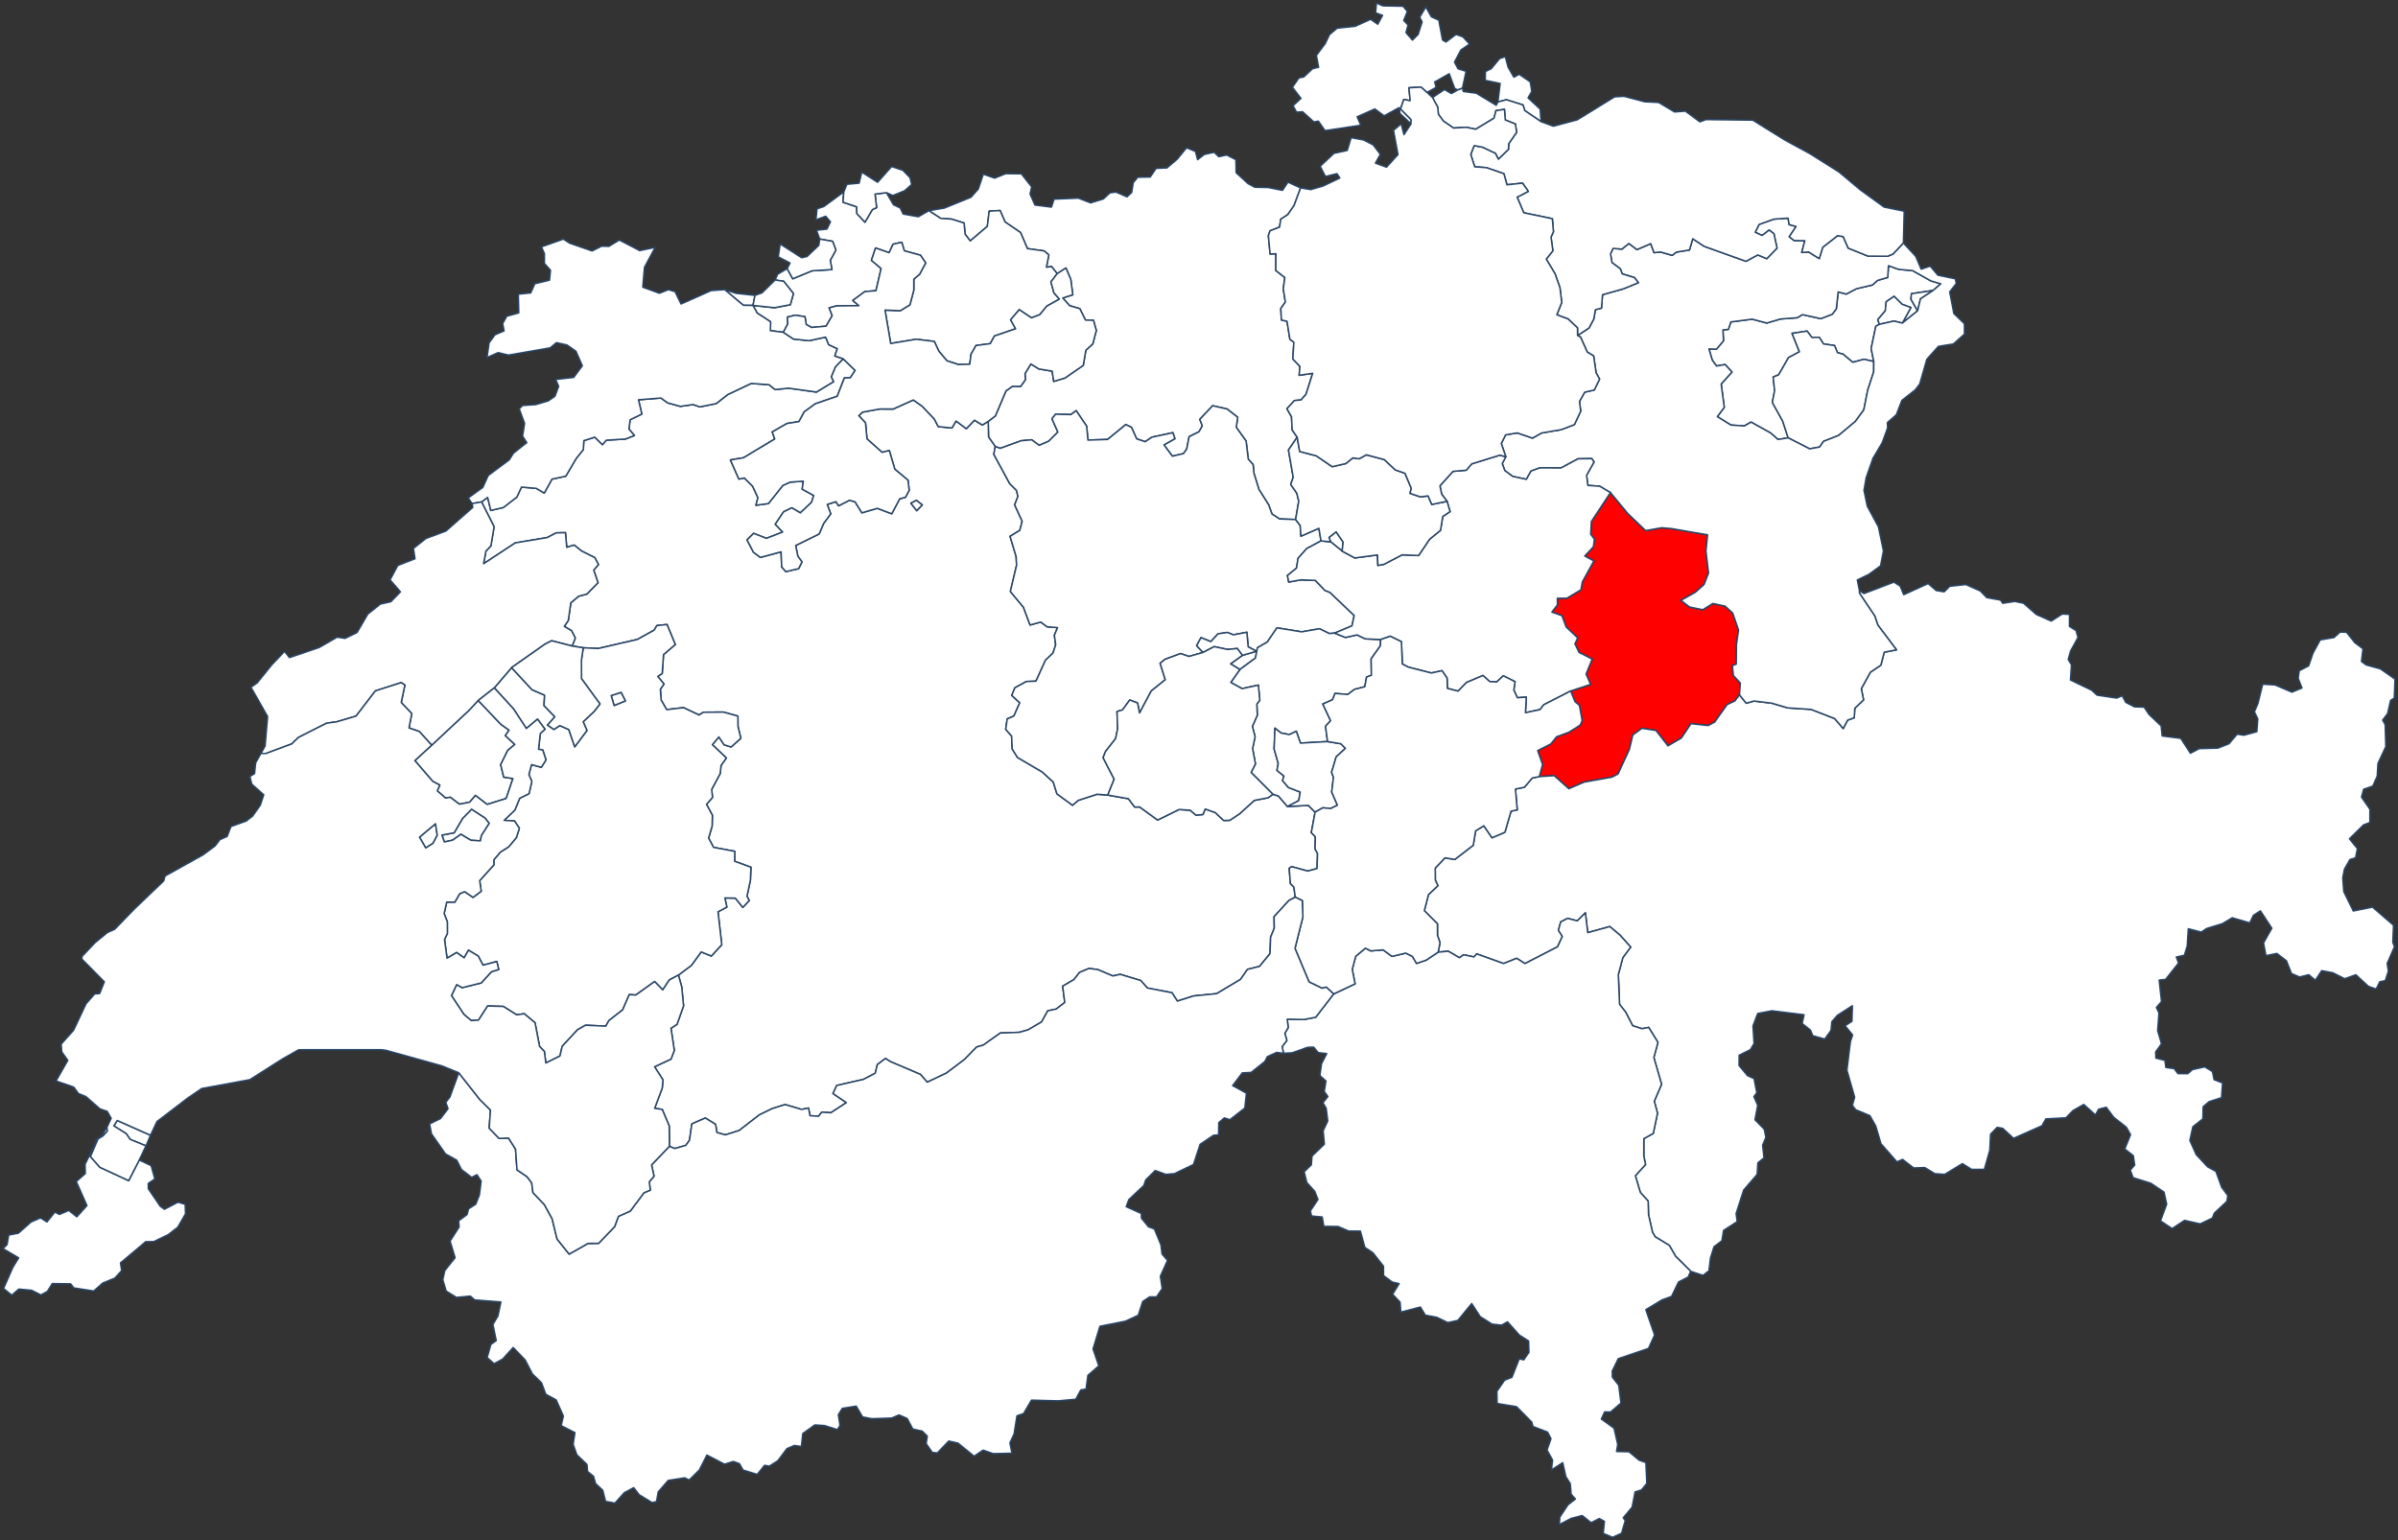 <?xml version="1.0"?>
<svg xmlns="http://www.w3.org/2000/svg" version="1.2" baseProfile="tiny" width="800" height="514" viewBox="0 0 800 514" stroke-linecap="round" stroke-linejoin="round">
<rect x="0" y="0" width="800" height="514" fill="#333333" stroke="none"/>
<g id="map">
<path d="M 332.028 149.01 329.792 145.841 329.676 140.617 332.077 138.783 335.599 130.442 337.737 128.922 340.502 128.943 342.09 126.708 341.951 124.647 343.909 121.461 346.599 123.129 351.009 123.845 351.538 127.288 355.284 126.147 361.389 121.921 362.26 116.858 364.571 114.761 365.738 110.288 364.787 106.876 362.127 106.812 360.236 103.012 356.856 102.02 354.555 99.437 357.893 98.368 357.215 93.202 355.613 89.447 352.684 91.322 350.817 88.959 349.094 89.169 349.899 85.076 348.405 83.746 342.755 82.96 340.469 77.596 335.3 74.072 333.639 70.254 330.012 70.464 329.385 75.532 323.681 80.406 321.972 78.17 321.621 74.422 317.474 73.124 313.816 72.874 309.878 70.301 315.064 69.428 323.952 65.81 326.364 63.066 328.028 58.12 331.83 59.429 335.533 57.953 340.735 57.999 344.173 62.357 343.637 64.74 345.279 68.414 350.77 69.116 351.636 66.447 359.74 66.108 363.851 67.691 368.102 66.385 370.272 64.366 372.285 64.084 375.971 65.683 377.544 64.231 378.06 60.946 379.572 59.139 383.718 59.064 385.693 56.181 389.274 56.051 392.729 53.122 395.846 49.307 398.823 50.543 399.533 53.275 401.763 51.541 405.044 50.806 406.591 52.288 409.252 51.715 412.312 53.287 412.389 57.626 416.349 61.267 418.644 62.488 423.084 62.574 427.853 63.517 429.67 60.78 433.896 62.714 431.707 68.608 429.61 71.634 427.266 73.158 426.887 75.77 423.677 77.041 423.15 78.644 423.72 84.754 425.662 84.677 425.616 90.248 428.649 92.628 428.111 96.329 428.813 100.78 427.298 102.964 427.498 106.786 429.364 107.209 430.326 113.216 431.652 114.202 431.302 119.802 433.667 122.241 433.42 125.247 437.92 124.577 435.713 131.559 434.053 133.472 431.834 133.679 429.326 136.408 430.859 139.049 431.087 143.497 432.757 145.883 429.848 150.194 431.434 159.282 430.592 161.647 432.657 164.643 433.278 167.244 432.241 173.372 426.865 173.182 424.369 171.555 423.233 168.469 420.005 163.35 418.329 157.945 418.053 155.042 416.44 153.237 415.709 147.179 412.421 142.589 412.914 139.243 409.372 136.49 404.552 135.403 400.273 139.942 401.118 142.121 400.004 144.088 396.707 145.716 395.913 149.841 394.83 151.369 391.114 152.242 388.309 148.464 391.96 146.395 391.277 144.395 384.319 145.886 382.041 147.4 379.206 146.444 377.457 142.604 375.568 141.688 369.527 146.648 362.945 146.859 362.523 142.24 359.025 137.041 357.247 138.347 352.162 138.213 350.943 139.75 352.919 144.186 349.865 147.238 346.691 148.623 344.171 146.762 340.667 147.088 333.69 149.623 332.028 149.01 Z" fill="#ffffff" stroke="#284566" stroke-width="0.5"/>
<path d="M 644.893 96.946 637.69 98.007 637.52 99.871 639.734 103.724 634.632 107.825 637.51 102.634 634.547 101.541 631.889 98.889 629.264 100.691 628.958 103.72 626.448 106.681 626.976 108.228 625.798 108.889 624.235 116.31 625.113 120.638 621.832 119.896 618.09 120.903 614.82 118.168 613.005 117.695 612.036 115.309 608.345 114.777 606.912 112.555 604.478 112.617 602.858 110.491 597.857 111.252 600.316 117.395 596.689 119.33 593.365 125.087 591.545 125.834 592.032 130.345 591.277 134.295 594.698 140.469 596.554 146.111 593.148 146.657 590.72 144.513 584.182 140.87 581.945 142.135 577.461 141.86 572.923 139.031 575.236 135.938 574.2 128.153 577.796 124.153 575.54 121.65 572.661 122.15 571.216 120.173 570.122 116.448 572.628 116.516 574.976 113.734 574.788 110.118 576.612 109.91 577.419 107.43 584.564 106.506 589.42 107.803 593.953 106.451 599.588 106.023 601.311 104.995 607.466 106.33 611.25 104.864 612.611 103.083 613.234 97.421 615.93 98.141 619.272 96.37 624.672 95.101 626.361 93.584 629.776 92.581 630.006 88.668 633.446 89.892 638.078 90.306 644.209 93.757 647.468 94.715 644.893 96.946 Z" fill="#ffffff" stroke="#284566" stroke-width="0.5"/>
<path d="M 634.632 107.825 631.857 107.142 626.976 108.228 626.448 106.681 628.958 103.72 629.264 100.691 631.889 98.889 634.547 101.541 637.51 102.634 634.632 107.825 Z M 644.893 96.946 640.698 99.726 639.734 103.724 637.52 99.871 637.69 98.007 644.893 96.946 Z M 596.554 146.111 594.698 140.469 591.277 134.295 592.032 130.345 591.545 125.834 593.365 125.087 596.689 119.33 600.316 117.395 597.857 111.252 602.858 110.491 604.478 112.617 606.912 112.555 608.345 114.777 612.036 115.309 613.005 117.695 614.82 118.168 618.09 120.903 621.832 119.896 625.113 120.638 625.094 124.047 623.096 130.194 621.795 136.782 618.941 140.667 613.369 145.32 608.361 147.28 607.046 149.184 603.72 149.787 596.554 146.111 Z" fill="#ffffff" stroke="#284566" stroke-width="0.5"/>
<path d="M 241.755 96.645 245.529 97.873 251.865 98.566 251.211 101.934 248.016 101.893 241.755 96.645 Z M 251.211 101.934 258.409 102.688 263.659 101.691 264.704 97.963 261.446 93.865 258.583 93.438 259.438 91.5 262.612 89.63 264.464 93.026 270.896 90.37 277.553 89.956 276.986 86.869 278.863 83.45 277.781 80.539 273.46 79.776 272.374 76.83 275.896 76.435 277.053 74.012 275.457 72.166 272.194 73.353 272.557 69.668 274.823 68.936 281.484 64.04 281.245 67.496 285.786 68.999 285.872 71.281 288.56 74.135 291.031 69.941 292.446 69.294 291.925 64.768 295.72 64.307 298.063 68.312 300.342 69.401 301.304 71.429 306.368 72.329 309.878 70.301 313.816 72.874 317.474 73.124 321.621 74.422 321.972 78.17 323.681 80.406 329.385 75.532 330.012 70.464 333.639 70.254 335.3 74.072 340.469 77.596 342.755 82.96 348.405 83.746 349.899 85.076 349.094 89.169 350.817 88.959 352.684 91.322 350.594 94.079 351.593 97.709 353.427 99.817 349.247 102.158 346.898 105.007 344.095 106.073 340.034 103.348 337.157 106.724 338.825 109.715 331.76 112.134 330.379 114.669 325.584 115.311 323.946 118.237 323.535 121.544 319.716 121.647 315.916 120.404 313.225 117.232 311.698 113.944 305.678 113.209 297.141 114.624 295.251 103.471 300.353 103.69 303.55 101.721 304.844 96.87 304.853 93.148 306.786 91.525 308.819 87.749 307.089 85.169 301.701 83.69 300.837 80.852 297.939 81.492 296.611 84.329 292.103 82.757 290.726 86.875 293.95 89.6 292.242 97.01 288.504 97.317 284.511 100.265 286.53 102.009 279.046 102.087 276.619 102.741 277.639 105.343 275.602 108.844 270.727 109.279 268.968 108.274 268.55 105.673 265.242 105.189 262.691 105.828 262.805 108.103 261.345 110.891 257.012 110.346 257.078 107.385 252.596 104.458 251.211 101.934 Z" fill="#ffffff" stroke="#284566" stroke-width="0.5"/>
<path d="M 281.484 64.04 282.513 61.504 286.614 61.115 287.483 57.453 292.783 60.811 297.455 55.566 301.239 56.848 303.61 59.292 304.144 61.569 301.748 63.686 297.87 65.248 295.72 64.307 291.925 64.768 292.446 69.294 291.031 69.941 288.56 74.135 285.872 71.281 285.786 68.999 281.245 67.496 281.484 64.04 Z" fill="#ffffff" stroke="#284566" stroke-width="0.5"/>
<path d="M 208.7 233.925 204.893 235.486 203.884 232.115 207.237 231.035 208.7 233.925 Z M 223.317 382.542 223.258 375.751 220.927 370.22 218.389 369.874 220.934 363.101 221.16 360.349 218.376 355.999 223.85 353.434 224.955 350.567 223.849 343.147 225.855 341.827 228.044 335.669 227.431 329.357 226.329 325.406 230.661 322.166 233.922 317.664 237.306 319.041 240.782 315.274 239.533 304.283 242.488 302.698 241.821 299.655 245.323 299.714 247.802 302.803 249.936 300.544 249.198 299.071 250.346 293.672 250.518 289.418 245.08 287.415 245.149 284.109 238.031 282.774 236.396 279.648 237.573 275.689 237.668 272.066 235.708 268.43 237.701 266.11 237.43 263.422 240.251 258.166 240.549 255.435 242.319 252.956 237.647 248.51 239.815 245.927 241.563 248.54 243.901 249.273 247.149 246.378 246.199 242.407 246.174 238.976 241.364 237.637 234.648 237.685 233.227 238.62 228.036 236.154 222.409 236.816 220.566 233.596 220.304 230.026 221.514 228.274 219.434 225.722 220.924 224.752 221.363 218.432 225.272 215.09 222.538 208.411 219.133 208.753 218.234 210.289 212.644 213.393 199.596 216.404 194.577 216.176 190.88 215.581 191.922 212.932 190.666 210.474 188.256 209.031 189.587 207.069 190.429 201.169 193.017 198.978 195.791 198.229 199.509 194.465 198.068 190.267 199.647 188.405 198.451 186.097 194.003 183.876 191.56 181.893 189.068 182.652 188.647 177.756 185.539 177.825 182.554 179.402 171.907 181.171 161.321 188.137 162.112 183.897 163.773 182.163 164.831 175.781 160.657 167.495 162.684 165.996 163.734 170.333 167.924 169.357 172.431 165.873 173.975 162.548 178.902 162.963 181.58 164.546 184.155 159.888 188.76 158.902 192.212 153.022 194.601 150.031 194.771 147.04 198.433 145.888 200.988 148.39 202.264 146.894 208.653 146.507 211.641 145.334 209.816 143.191 210.22 140.056 214.114 138.183 213.014 133.418 220.503 132.831 222.76 134.451 226.953 135.606 231.234 135.006 233.487 135.78 238.95 134.681 242.755 131.678 250.604 127.961 256.559 128.376 258.578 129.997 263.129 129.536 272.362 130.832 278.073 127.382 277.314 125.773 278.706 122.394 281.291 119.731 285.282 123.602 283.695 126.074 281.699 126.129 279.304 132.24 271.984 134.761 268.286 137.467 266.544 140.694 262.572 141.328 257.623 144.15 258.465 146.492 248.049 152.76 243.683 153.489 246.499 159.87 248.312 159.506 251.1 162.283 252.86 166.094 252.192 168.602 256.351 168.044 261.171 161.996 263.603 160.886 267.993 160.579 267.62 163.247 271.45 165.353 270.746 167.62 267.003 171.154 264.157 169.46 261.421 170.801 258.64 174.952 261.116 177.547 255.674 179.658 251.411 177.981 249.224 180.185 251.375 184.307 253.678 186.006 260.584 184.155 260.784 189.193 262.173 190.76 266.434 189.759 267.55 187.523 266.151 185.584 265.446 182.049 273.264 178.189 274.781 174.672 277.149 171.476 275.98 168.338 278.874 167.426 279.774 168.789 283.397 166.942 285.253 167.463 287.535 171.122 292.692 169.634 297.498 171.452 300.15 166.461 302.079 165.952 303.314 163.611 302.917 160.246 298.526 156.594 296.677 150.358 294.272 150.957 289.227 146.46 288.738 141.108 286.499 138.7 287.733 137.536 293.488 136.482 297.999 136.492 304.677 133.477 307.651 135.551 311.702 139.828 313.006 142.366 317.586 142.825 318.94 140.503 322.385 143.059 325.11 140.223 327.716 141.835 329.676 140.617 329.792 145.841 332.028 149.01 331.559 151.619 336.846 161.384 339.088 163.611 339.604 165.637 338.509 168.478 341.017 173.971 340.213 177 336.963 178.977 338.999 185.72 339.15 188.635 337.066 197.38 341.424 202.631 343.634 208.561 347.215 207.583 349.318 209.158 352.808 209.444 351.751 212.001 352.184 215.167 351.281 217.955 348.762 220.355 345.621 227.318 342.389 227.437 338.576 229.541 337.544 232.069 340.212 234.527 338.252 238.95 336.019 239.906 335.517 243.392 337.481 245.625 337.698 249.978 339.457 252.78 347.677 257.604 351.365 260.959 352.602 264.913 357.81 268.728 359.702 267.09 366.003 265.055 369.56 265.329 376.462 266.549 378.533 269.311 380.193 269.292 386.203 273.653 393.336 270.14 397.053 270.376 399 272.016 401.304 271.817 402.08 269.973 405.43 271.162 408.224 273.805 410.263 273.746 413.588 271.53 418.437 267.114 423.076 266.214 424.649 265.057 426.432 265.592 429.539 269.149 436.48 268.762 438.733 271.028 437.461 277.87 438.811 279.235 438.714 283.308 439.55 284.823 439.383 289.853 436.271 290.686 430.887 289.212 430.091 289.78 430.491 294.863 431.666 296.048 432.11 299.403 429.939 300.556 425.049 305.907 425.124 309.728 423.895 312.764 423.693 318.234 420.201 322.496 416.184 323.497 413.831 326.857 405.885 331.598 398.131 332.368 392.786 334.082 390.989 331.291 382.782 329.716 380.552 327.207 373.738 325.155 371.267 325.687 366.167 323.546 363.289 323.194 360.148 324.503 358.255 326.918 354.521 329.103 355.226 334.529 352.361 336.733 349.54 337.324 347.488 341.039 342.927 343.699 340.013 344.507 333.723 344.736 328.036 348.761 325.817 349.404 321.79 353.54 315.666 358.149 309.331 361.133 307.072 358.544 297.03 354.268 295.408 353.233 292.704 355.254 292.001 358.157 288.016 360.223 279.142 362.238 277.896 364.918 282.35 367.969 277.175 371.347 274.14 371.137 273.085 372.503 270.215 372.324 269.748 369.772 267.396 370.221 261.918 368.611 257.562 369.982 253.341 372.043 246.59 377.265 241.978 378.722 239.146 377.92 238.749 375.241 235.319 373.085 230.804 375.071 230.042 380.473 228.809 382.228 225.094 383.283 223.317 382.542 Z M 303.884 167.926 305.822 170.413 307.678 168.492 305.715 166.978 303.884 167.926 Z" fill="#ffffff" stroke="#284566" stroke-width="0.5"/>
<path d="M 145.882 278.746 144.451 281.444 142.04 282.98 139.944 279.368 145.294 274.899 145.882 278.746 Z M 164.904 229.561 170.66 222.802 177.493 230.163 181.691 231.989 181.495 235.453 185.103 239.198 182.652 241.971 184.796 243.426 186.762 242.145 189.769 243.471 191.745 249.213 195.81 243.784 194.544 240.86 198.229 237.409 200.155 234.91 193.999 226.492 193.988 220.109 194.577 216.176 199.596 216.404 212.644 213.393 218.234 210.289 219.133 208.753 222.538 208.411 225.272 215.09 221.363 218.432 220.924 224.752 219.434 225.722 221.514 228.274 220.304 230.026 220.566 233.596 222.409 236.816 228.036 236.154 233.227 238.62 234.648 237.685 241.364 237.637 246.174 238.976 246.199 242.407 247.149 246.378 243.901 249.273 241.563 248.54 239.815 245.927 237.647 248.51 242.319 252.956 240.549 255.435 240.251 258.166 237.43 263.422 237.701 266.11 235.708 268.43 237.668 272.066 237.573 275.689 236.396 279.648 238.031 282.774 245.149 284.109 245.08 287.415 250.518 289.418 250.346 293.672 249.198 299.071 249.936 300.544 247.802 302.803 245.323 299.714 241.821 299.655 242.488 302.698 239.533 304.283 240.782 315.274 237.306 319.041 233.922 317.664 230.661 322.166 226.329 325.406 223.298 327.011 221.107 330.339 218.385 327.564 212.117 332.052 209.921 331.922 207.732 336.999 203.12 340.598 202.101 342.442 195.339 342.126 192.675 343.651 187.557 349.156 186.814 352.396 182.097 354.748 181.608 350.885 179.999 349.192 178.484 341.293 174.885 338.298 172.358 338.669 167.906 335.864 162.693 335.716 159.645 340.422 157.178 340.571 154.733 338.48 150.62 332.252 152.363 328.565 154.166 329.598 160.537 328.03 163.975 324.264 166.372 323.539 165.755 320.864 161.143 322.109 159.548 319.055 156.281 317.089 154.842 319.636 152.337 317.871 149.147 319.775 148.293 313.521 149.25 311.517 149.237 307.626 148.167 304.859 149.021 301.04 151.741 301.043 153.357 298.251 155.004 297.559 157.828 299.468 160.531 297.418 160.028 293.864 164.77 288.624 164.763 286.898 166.955 284.337 169.706 282.59 172.281 279.507 173.268 276.405 171.642 273.974 168.188 273.769 171.742 270.352 173.396 266.387 176.489 264.863 177.416 260.793 176.44 258.484 177.317 255.168 180.605 256.056 182.137 253.598 181.086 250.298 179.657 250.042 180.25 244.779 181.829 243.359 179.316 239.997 175.605 243.118 171.287 236.543 164.904 229.561 Z M 208.7 233.925 207.237 231.035 203.884 232.115 204.893 235.486 208.7 233.925 Z M 151.004 280.368 148.234 280.983 147.439 278.677 151.514 277.915 154.321 273.116 157.336 270.028 161.843 272.969 163.231 274.748 160.597 278.858 160.283 280.603 157.097 280.407 153.766 278.414 151.004 280.368 Z M 144.016 248.672 156.414 237.09 159.537 233.763 167.115 241.722 169.827 243.659 168.588 245.486 171.738 248.418 169.381 250.436 167.042 255.161 168.044 259.327 171.108 259.814 168.865 266.469 162.505 268.451 158.621 265.463 156.693 267.697 153.281 268.379 150.206 266.054 148.658 266.332 145.88 263.917 146.712 261.988 144.376 260.768 138.393 253.815 144.016 248.672 Z" fill="#ffffff" stroke="#284566" stroke-width="0.5"/>
<path d="M 48.712 382.392 43.419 380.221 42.082 378.299 37.977 375.734 39.116 373.921 50.216 378.852 48.712 382.392 Z M 35.69 376.177 35.825 377.453 34.367 379.064 32.715 380.069 30.171 385.96 33.336 389.551 42.932 393.998 46.451 387.112 50.433 388.983 51.657 393.427 49.462 394.936 49.492 396.716 53.46 402.543 54.849 403.548 59.378 401.18 61.778 401.892 61.887 405.085 59.3 409.559 56.11 412.027 51.283 414.356 48.614 414.38 40.202 421.454 40.594 424.029 38.297 426.533 34.326 428.148 31.267 430.841 24.642 429.808 23.556 428.436 17.455 428.351 15.829 430.94 13.633 432.154 10.562 430.595 6.259 430.199 3.929 432.235 1.181 429.993 4.259 422.983 6.21 419.773 1 416.681 2.359 415.33 2.892 412.153 6.118 411.536 10.342 407.804 13.485 406.423 15.676 407.773 18.321 404.475 19.823 405.276 22.936 403.926 25.636 406.062 28.997 402.321 25.443 394.287 28.457 391.625 28.392 388.455 31.669 381.971 32.126 380.241 33.699 379.43 35.69 376.177 Z" fill="#ffffff" stroke="#284566" stroke-width="0.5"/>
<path d="M 513.54 259.165 514.628 255.116 512.994 250.487 517.376 248.258 519.291 245.869 523.329 244.391 527.174 241.986 527.83 240.465 526.919 235.397 525.427 234.118 524 230.596 530.651 228.395 529.135 224.94 531.179 219.939 526.81 217.725 525.413 214.858 526.351 212.889 522.485 209.228 521.089 205.462 517.734 204.256 519.573 201.865 519.557 199.663 522.682 199.641 527.444 196.82 527.9 194.177 531.74 187.192 528.705 185.546 531.567 182.486 531.904 179.935 530.672 178.274 530.898 174.041 537.266 164.4 543.138 171.477 549.001 177.077 554.355 176.118 557.509 176.385 569.656 178.478 569.117 183.903 569.976 191.244 568.498 195.055 565.547 197.673 560.766 200.338 563.665 202.584 568.094 203.469 571.426 201.397 575.498 202.261 578.046 204.603 579.98 210.25 579.295 215.143 579.233 221.618 577.921 222.148 578.283 225.444 580.596 227.959 580.314 231.876 578.769 233.912 576.184 235.132 572.049 240.947 569.879 242.123 564.111 241.497 560.952 246.259 556.456 248.894 552.449 243.768 547.771 243.036 544.722 245.269 543.591 250.048 539.804 258.266 537.764 259.342 528.504 260.988 523.378 263.197 518.503 258.847 513.54 259.165 Z" fill="#ff0000" stroke="#284566" stroke-width="0.5"/>
<path d="M 564.035 424.26 558.996 419.236 556.928 415.637 552.226 412.764 551.309 411.245 549.97 405.345 549.847 400.817 547.226 397.921 545.579 392.355 548.972 388.634 548.384 385.764 548.393 379.982 551.549 378.24 552.962 371.483 551.889 367.493 554.315 361.836 551.743 352.898 553.11 347.844 550.015 342.861 547.8 343.304 544.689 342.302 542.342 337.759 540.297 335.172 539.885 325.24 541.397 319.565 544.024 316.047 540.442 312.071 537.06 309.204 529.688 311.233 528.9 304.653 526.198 307.305 522.983 306.468 520.684 307.647 519.905 310.405 521.223 312.506 519.62 315.956 508.745 321.566 505.985 319.801 501.624 321.553 492.639 318.326 491.747 319.344 488.304 318.611 486.904 319.611 483.169 317.439 479.793 317.741 480.401 314.599 479.553 312.093 479.558 308.283 475.173 303.91 476.555 298.538 479.718 295.551 478.846 293.734 478.813 289.713 482.055 286.268 485.329 286.809 491.489 282.083 492.277 277.269 495.04 275.579 497.746 279.574 502.06 277.723 504.102 270.695 506.158 270.272 505.575 263.309 508.569 262.704 511.19 259.617 513.54 259.165 518.503 258.847 523.378 263.197 528.504 260.988 537.764 259.342 539.804 258.266 543.591 250.048 544.722 245.269 547.771 243.036 552.449 243.768 556.456 248.894 560.952 246.259 564.111 241.497 569.879 242.123 572.049 240.947 576.184 235.132 578.769 233.912 580.314 231.876 582.569 234.672 585.156 233.946 591.087 234.66 596.365 236.227 604.181 236.738 612.062 239.79 614.923 243.121 616.377 240.321 618.582 239.531 618.783 236.342 621.716 233.561 620.957 229.826 623.976 224.326 627.487 221.961 628.603 217.651 632.688 216.854 626.462 208.585 625.45 205.588 620.339 197.949 620.333 197.071 621.798 198.079 631.849 194.256 633.929 195.608 635.101 198.45 643.251 194.738 645.919 197.061 648.598 197.502 650.445 195.65 655.824 195.066 660.64 197.204 662.831 199.443 667.421 200.252 668.123 201.313 672.14 200.703 675.075 201.292 679.297 205.026 684.306 207.259 687.987 204.895 690.424 205.045 690.383 209.029 692.613 210.436 693.241 212.736 690.808 217.18 689.976 220.083 691.078 221.842 690.743 226.928 697.82 230.336 699.581 231.965 706.141 232.952 708.017 232.184 709.165 234.382 712.083 235.879 715.319 235.987 716.927 238.396 720.979 242.237 721.327 245.597 727.52 246.387 730.757 251.36 733.673 249.825 739.895 249.66 743.584 248.214 746.331 245.001 748.591 245.349 752.899 244.179 753.219 239.888 752.078 237.548 753.275 234.752 754.86 228.324 758.977 228.568 764.612 230.97 767.951 229.587 766.699 226.382 767.033 223.829 770.183 222.22 771.643 217.956 774.049 213.536 778.645 212.755 780.667 210.928 782.802 210.983 785.631 214.493 788.324 216.494 787.82 220.739 789.372 221.887 794.137 223.202 799 226.625 798.758 232.964 797.536 233.721 796.527 238.139 794.886 240.301 795.726 241.829 795.943 249.169 793.325 254.75 793.076 259.015 791.589 262.326 788.52 263.399 787.835 266.029 790.63 270.05 790.617 274.472 788.482 275.298 783.798 279.924 786.464 283.195 785.853 286.252 783.97 286.828 782.119 290.081 781.57 292.931 781.91 297.537 785.089 304.009 791.487 302.706 798.504 308.752 798.276 314.507 798.84 315.915 796.4 321.509 796.789 324.079 795.77 327.242 793.923 327.641 792.733 330.064 790.124 329.164 785.956 325.286 782.23 326.619 778.254 324.632 774.557 323.925 772.431 327.121 770.234 325.279 767.158 326.041 764.451 324.858 762.794 320.649 759.597 318.178 755.938 318.913 755.139 314.661 757.907 309.761 754.106 303.977 751.746 305.474 750.57 307.986 744.699 306.284 741.415 308.247 736.161 309.855 734.365 311.059 730.055 309.938 729.684 315.711 728.717 318.796 726.058 319.362 726.772 321.391 722.484 326.833 720.324 327.078 721.103 334.233 719.4 336.212 720.255 338.031 719.816 343.945 721.093 348.309 719.156 351.054 719.217 353.092 722.244 353.864 722.571 356.233 725.348 356.614 726.571 358.268 729.843 358.31 731.431 356.936 735.52 356.015 738.101 357.58 738.658 360.308 741.479 361.381 741.136 366.324 736.99 367.629 735 369.325 734.895 373.382 731.569 376.007 730.567 380.567 732.694 385.321 736.489 389.388 739.257 390.911 741.187 396.225 743.218 398.957 742.933 400.893 738.745 404.819 738.082 406.488 734.012 408.437 728.789 407.264 724.641 410 720.76 407.419 722.832 401.842 721.947 397.825 717.513 394.856 711.642 393.03 710.684 390.504 712.142 388.809 711.687 385.66 708.839 383.445 710.768 378.649 709.366 376.165 705.155 372.858 702.664 369.512 700.117 370.177 699.078 372.081 695.164 368.58 691.528 370.652 689.236 373.029 682.527 373.394 681.206 375.696 671.748 379.881 668.118 376.544 666.262 376.218 664.077 378.488 663.813 383.878 661.999 390.242 657.727 390.243 654.695 388.317 648.779 391.906 645.522 391.69 642.111 389.636 638.443 389.771 634.726 386.911 632.834 387.741 627.503 381.66 625.757 375.757 623.818 372.313 619.041 370.307 617.964 368.847 618.731 366.171 616.147 357.138 617.312 347.565 618.051 345.387 615.529 342.297 617.827 340.826 617.969 335.636 613.008 338.819 611.128 340.944 610.846 343.854 608.759 346.764 604.771 345.632 603.992 343.774 601.21 341.538 601.84 338.643 591.11 337.318 586.394 338.221 584.819 342.351 585.178 348.25 583.946 350.284 580.196 352.168 580.164 355.559 583 358.974 585.164 359.934 586.092 364.646 585.114 365.962 586.393 368.865 585.482 373.694 588.568 376.815 589.124 379.55 588.035 382.162 588.486 386.389 586.442 388.076 586.22 391.895 581.728 397.125 579.188 404.974 579.533 407.683 575.008 410.614 574.461 414.048 571.823 416.046 570.613 419.856 570.139 424.07 568.122 425.62 564.035 424.26 Z" fill="#ffffff" stroke="#284566" stroke-width="0.5"/>
<path d="M 241.755 96.645 248.016 101.893 251.211 101.934 252.596 104.458 257.078 107.385 257.012 110.346 261.345 110.891 264.718 113.149 269.965 113.688 275.442 112.503 276.478 115.02 279.347 116.355 278.51 118.784 281.291 119.731 278.706 122.394 277.314 125.773 278.073 127.382 272.362 130.832 263.129 129.536 258.578 129.997 256.559 128.376 250.604 127.961 242.755 131.678 238.95 134.681 233.487 135.78 231.234 135.006 226.953 135.606 222.76 134.451 220.503 132.831 213.014 133.418 214.114 138.183 210.22 140.056 209.816 143.191 211.641 145.334 208.653 146.507 202.264 146.894 200.988 148.39 198.433 145.888 194.771 147.04 194.601 150.031 192.212 153.022 188.76 158.902 184.155 159.888 181.58 164.546 178.902 162.963 173.975 162.548 172.431 165.873 167.924 169.357 163.734 170.333 162.684 165.996 160.657 167.495 157.486 168.065 156.215 166.162 161.078 162.65 162.875 158.671 169.873 153.466 171.273 151.241 175.733 147.719 174.341 145.52 175.006 141.306 173.23 136.429 174.327 135.325 178.724 135.02 182.899 133.786 185.125 132.247 186.371 128.903 185.358 126.624 191.386 125.948 194.264 122.066 192.136 117.216 189.166 115.126 185.644 114.348 183.526 116.086 169.63 118.508 166.197 117.676 162.458 119.322 163.162 114.404 165.13 111.717 168.16 110.424 167.698 107.938 169.066 105.521 173.069 104.415 172.923 98.165 177.046 97.744 178.405 94.686 183.327 93.49 183.649 90.178 181.615 87.913 181.63 84.64 180.628 82.379 187.942 79.781 190.029 81.141 197.53 83.734 200.69 82.15 203.138 82.211 206.615 80.092 213.411 83.619 218.567 82.555 215.012 89.198 214.438 95.829 219.988 97.855 223.002 96.652 225.218 97.337 227.199 101.439 237.215 96.979 241.755 96.645 Z" fill="#ffffff" stroke="#284566" stroke-width="0.5"/>
<path d="M 447.746 183.911 443.933 180.821 443.354 179.35 445.748 177.485 448.094 180.912 447.746 183.911 Z M 369.56 265.329 366.003 265.055 359.702 267.09 357.81 268.728 352.602 264.913 351.365 260.959 347.677 257.604 339.457 252.78 337.698 249.978 337.481 245.625 335.517 243.392 336.019 239.906 338.252 238.95 340.212 234.527 337.544 232.069 338.576 229.541 342.389 227.437 345.621 227.318 348.762 220.355 351.281 217.955 352.184 215.167 351.751 212.001 352.808 209.444 349.318 209.158 347.215 207.583 343.634 208.561 341.424 202.631 337.066 197.38 339.15 188.635 338.999 185.72 336.963 178.977 340.213 177 341.017 173.971 338.509 168.478 339.604 165.637 339.088 163.611 336.846 161.384 331.559 151.619 332.028 149.01 333.69 149.623 340.667 147.088 344.171 146.762 346.691 148.623 349.865 147.238 352.919 144.186 350.943 139.75 352.162 138.213 357.247 138.347 359.025 137.041 362.523 142.24 362.945 146.859 369.527 146.648 375.568 141.688 377.457 142.604 379.206 146.444 382.041 147.4 384.319 145.886 391.277 144.395 391.96 146.395 388.309 148.464 391.114 152.242 394.83 151.369 395.913 149.841 396.707 145.716 400.004 144.088 401.118 142.121 400.273 139.942 404.552 135.403 409.372 136.49 412.914 139.243 412.421 142.589 415.709 147.179 416.44 153.237 418.053 155.042 418.329 157.945 420.005 163.35 423.233 168.469 424.369 171.555 426.865 173.182 432.241 173.372 433.768 175.394 434.014 178.932 440.003 176.299 440.704 180.508 435.923 183.08 433.049 186.316 432.546 189.581 429.5 192.048 429.932 194.233 433.978 193.496 438.831 193.697 441.994 197.016 443.713 197.71 451.78 205.415 451.048 208.842 445.232 211.28 443.464 211.428 440.224 209.823 434.244 210.857 426.014 209.523 422.778 214.26 419.5 216.15 418.841 219.591 413.621 223.434 410.527 221.529 414.479 218.706 419.19 217.334 416.402 215.844 415.975 210.997 411.46 211.848 409.498 211.064 406.357 211.514 403.938 214.118 400.677 212.786 399.22 215.471 401.349 217.726 396.657 219.077 393.887 218.104 388.685 220.021 387.033 221.342 388.752 226.83 384.076 230.583 380.169 237.924 379.499 234.584 376.898 233.602 374.466 236.922 372.651 237.443 372.859 243.242 372.183 246.472 368.802 250.817 368.01 252.849 371.697 260.017 369.56 265.329 Z" fill="#ffffff" stroke="#284566" stroke-width="0.5"/>
<path d="M 157.486 168.065 160.657 167.495 164.831 175.781 163.773 182.163 162.112 183.897 161.321 188.137 171.907 181.171 182.554 179.402 185.539 177.825 188.647 177.756 189.068 182.652 191.56 181.893 194.003 183.876 198.451 186.097 199.647 188.405 198.068 190.267 199.509 194.465 195.791 198.229 193.017 198.978 190.429 201.169 189.587 207.069 188.256 209.031 190.666 210.474 191.922 212.932 190.88 215.581 184.037 213.826 181.857 214.932 170.66 222.802 164.904 229.561 159.537 233.763 156.414 237.09 144.016 248.672 139.903 244.129 136.448 242.914 137.364 238.117 133.858 234.447 135.078 228.615 133.861 227.791 125.23 230.56 118.787 238.969 112.386 240.86 108.972 241.337 99.548 246.094 97.335 248.249 88.77 251.441 87.038 251.453 88.43 248.998 89.272 239.119 83.717 229.34 85.785 227.898 90.679 221.844 94.938 217.368 96.572 219.45 106.529 216.045 112.465 212.633 115.121 213.027 119.123 211.07 122.697 204.917 126.881 201.595 130.409 200.782 133.586 197.507 130.126 193.502 132.692 188.71 138.449 186.461 137.917 183.012 142.088 179.703 148.773 177.205 157.727 169.309 157.486 168.065 Z" fill="#ffffff" stroke="#284566" stroke-width="0.5"/>
<path d="M 424.649 265.057 417.388 257.78 418.828 254.93 417.877 249.789 418.707 245.871 417.814 242.398 419.456 238.668 419.29 234.977 420.283 233.693 419.802 228.632 414.354 229.813 410.61 227.736 413.621 223.434 418.841 219.591 419.5 216.15 422.778 214.26 426.014 209.523 434.244 210.857 440.224 209.823 443.464 211.428 445.232 211.28 448.874 212.734 452.708 211.868 455.462 213.192 460.595 213.429 460.534 215.457 457.43 219.868 457.518 225.327 455.908 225.94 455.328 229.161 451.842 230.066 449.666 231.735 445.373 231.408 444.532 233.519 441.306 234.94 443.9 240.493 442.221 242.377 442.88 247.466 433.853 247.983 432.469 244.036 430.128 245.139 427.382 244.622 425.348 243.005 425.067 249.958 426.441 254.788 426.013 257.09 428.344 258.993 427.863 260.462 429.832 262.797 433.767 264.322 433.294 267.173 429.539 269.149 426.432 265.592 424.649 265.057 Z M 414.479 218.706 412.77 216.407 409.546 216.729 405.078 215.79 401.349 217.726 399.22 215.471 400.677 212.786 403.938 214.118 406.357 211.514 409.498 211.064 411.46 211.848 415.975 210.997 416.402 215.844 419.19 217.334 414.479 218.706 Z" fill="#ffffff" stroke="#284566" stroke-width="0.5"/>
<path d="M 429.539 269.149 433.294 267.173 433.767 264.322 429.832 262.797 427.863 260.462 428.344 258.993 426.013 257.09 426.441 254.788 425.067 249.958 425.348 243.005 427.382 244.622 430.128 245.139 432.469 244.036 433.853 247.983 442.88 247.466 447.336 248.199 448.842 249.75 445.765 252.568 444.233 257.745 444.856 259.378 444.273 264.318 446.171 268.705 443.971 269.801 441.311 269.58 438.733 271.028 436.48 268.762 429.539 269.149 Z M 369.56 265.329 371.697 260.017 368.01 252.849 368.802 250.817 372.183 246.472 372.859 243.242 372.651 237.443 374.466 236.922 376.898 233.602 379.499 234.584 380.169 237.924 384.076 230.583 388.752 226.83 387.033 221.342 388.685 220.021 393.887 218.104 396.657 219.077 401.349 217.726 405.078 215.79 409.546 216.729 412.77 216.407 414.479 218.706 410.527 221.529 413.621 223.434 410.61 227.736 414.354 229.813 419.802 228.632 420.283 233.693 419.29 234.977 419.456 238.668 417.814 242.398 418.707 245.871 417.877 249.789 418.828 254.93 417.388 257.78 424.649 265.057 423.076 266.214 418.437 267.114 413.588 271.53 410.263 273.746 408.224 273.805 405.43 271.162 402.08 269.973 401.304 271.817 399 272.016 397.053 270.376 393.336 270.14 386.203 273.653 380.193 269.292 378.533 269.311 376.462 266.549 369.56 265.329 Z" fill="#ffffff" stroke="#284566" stroke-width="0.5"/>
<path d="M 580.314 231.876 580.596 227.959 578.283 225.444 577.921 222.148 579.233 221.618 579.295 215.143 579.98 210.25 578.046 204.603 575.498 202.261 571.426 201.397 568.094 203.469 563.665 202.584 560.766 200.338 565.547 197.673 568.498 195.055 569.976 191.244 569.117 183.903 569.656 178.478 557.509 176.385 554.355 176.118 549.001 177.077 543.138 171.477 537.266 164.4 533.691 162.26 529.718 161.982 529.296 158.636 531.785 154.153 531.027 153.046 526.479 153.11 520.771 156.161 513.656 156.147 510.763 157.22 509.213 159.966 504.635 158.974 502.015 157.031 501.164 154.701 502.353 152.413 500.841 148.001 502.283 145.128 506.172 144.461 511.267 146.203 514.304 144.487 520.825 143.383 525.234 141.709 527.342 137.211 526.942 133.986 528.669 130.869 531.858 130.148 533.639 126.514 532.481 124.446 531.648 118.767 529.529 117.496 527.276 112.474 526.298 111.967 530.127 109.443 531.707 106.444 532.238 103.355 534.282 102.819 534.623 98.345 541.614 96.379 546.577 94.34 545.281 92.636 541.187 91.391 540.555 89.712 537.763 87.628 537.285 84.725 538.146 82.89 541.101 83.124 543.418 81.254 546.105 83.289 550.714 81.316 551.805 84.311 553.953 84.083 557.871 85.212 559.265 84.127 563.618 83.424 564.723 79.68 568.514 82.192 582.487 87.196 586.429 85.071 589.417 86.332 592.836 82.806 591.787 77.97 590.212 76.786 587.855 78.58 585.548 77.511 586.855 74.887 591.798 73.126 596.522 72.803 596.894 74.945 599.2 75.586 596.921 78.997 598.553 80.285 602.104 80.329 601.084 84.265 603.356 84.075 606.925 86.289 608.077 82.526 613.041 78.644 614.907 78.964 616.583 82.8 623.175 85.464 629.742 85.512 631.535 84.767 634.994 81.08 639.114 85.529 640.915 89.824 643.947 88.799 646.489 91.823 652.337 93.04 652.633 94.622 650.439 97.399 651.835 104.621 655.35 108.033 655.365 111.51 651.683 114.777 646.677 115.588 642.81 119.907 640.433 128.177 638.943 130.108 634.485 133.619 632.651 138.39 629.642 141.045 629.746 142.769 627.921 147.756 624.865 152.899 622.584 159.4 621.848 163.629 622.962 168.942 626.671 175.826 628.346 183.847 627.38 188.822 623.437 191.696 619.62 193.529 620.333 197.071 620.339 197.949 625.45 205.588 626.462 208.585 632.688 216.854 628.603 217.651 627.487 221.961 623.976 224.326 620.957 229.826 621.716 233.561 618.783 236.342 618.582 239.531 616.377 240.321 614.923 243.121 612.062 239.79 604.181 236.738 596.365 236.227 591.087 234.66 585.156 233.946 582.569 234.672 580.314 231.876 Z M 596.554 146.111 603.72 149.787 607.046 149.184 608.361 147.28 613.369 145.32 618.941 140.667 621.795 136.782 623.096 130.194 625.094 124.047 625.113 120.638 624.235 116.31 625.798 108.889 626.976 108.228 631.857 107.142 634.632 107.825 639.734 103.724 640.698 99.726 644.893 96.946 647.468 94.715 644.209 93.757 638.078 90.306 633.446 89.892 630.006 88.668 629.776 92.581 626.361 93.584 624.672 95.101 619.272 96.37 615.93 98.141 613.234 97.421 612.611 103.083 611.25 104.864 607.466 106.33 601.311 104.995 599.588 106.023 593.953 106.451 589.42 107.803 584.564 106.506 577.419 107.43 576.612 109.91 574.788 110.118 574.976 113.734 572.628 116.516 570.122 116.448 571.216 120.173 572.661 122.15 575.54 121.65 577.796 124.153 574.2 128.153 575.236 135.938 572.923 139.031 577.461 141.86 581.945 142.135 584.182 140.87 590.72 144.513 593.148 146.657 596.554 146.111 Z" fill="#ffffff" stroke="#284566" stroke-width="0.5"/>
<path d="M 499.715 34.024 500.462 27.856 495.474 26.807 495.559 23.869 497.482 22.924 500.268 19.55 502.188 18.898 503.126 22.41 505.041 25.75 506.802 24.79 510.518 27.329 511.022 30.509 509.778 32.662 513.825 36.404 514.108 40.596 508.677 36.893 508.084 35.022 502.57 33.294 499.715 34.024 Z M 487.91 29.435 486.329 30.023 485.266 29.476 483.478 24.619 478.637 27.352 479.109 29.145 476.072 30.85 474.056 29.065 470.033 29.296 470.45 33.595 468.319 33.198 467.242 36.373 470.737 39.894 470.732 41.339 467.029 37.862 466.795 35.906 461.761 38.655 458.659 36.361 452.764 38.974 453.995 41.802 442.036 43.588 439.832 40.427 438.322 40.705 434.554 37.294 432.557 37.436 431.36 35.279 434.018 32.834 431.16 29.114 433.346 25.986 434.936 25.685 437.889 22.922 439.903 22.442 439.161 18.487 442.118 14.525 443.502 11.583 446.07 9.407 452.099 8.777 457.283 6.428 459.633 8.079 461.222 5.117 458.916 4.298 459.197 1 461.308 1.947 468.072 2.086 469.513 3.795 468.302 6.826 469.74 8.35 469.05 10.874 471.199 13.363 473.092 11.506 474.428 7.304 473.619 5.744 475.669 2.304 477.536 5.624 480.002 6.723 481.245 13.322 482.387 14.01 485.748 11.481 488.036 12.289 490.26 14.697 487.377 16.678 485.236 20.73 486.41 22.944 489.104 23.797 487.91 29.435 Z" fill="#ffffff" stroke="#284566" stroke-width="0.5"/>
<path d="M 440.704 180.508 443.933 180.821 447.746 183.911 451.969 186.189 459.55 185.193 459.673 188.686 461.654 188.341 467.78 185.147 473.26 185.387 476.92 179.96 480.572 176.969 481.321 172.352 483.766 170.721 482.746 167.3 480.956 164.887 480.377 162.128 484.731 157.303 489.169 156.918 490.976 154.793 500.35 151.896 502.353 152.413 501.164 154.701 502.015 157.031 504.635 158.974 509.213 159.966 510.763 157.22 513.656 156.147 520.771 156.161 526.479 153.11 531.027 153.046 531.785 154.153 529.296 158.636 529.718 161.982 533.691 162.26 537.266 164.4 530.898 174.041 530.672 178.274 531.904 179.935 531.567 182.486 528.705 185.546 531.74 187.192 527.9 194.177 527.444 196.82 522.682 199.641 519.557 199.663 519.573 201.865 517.734 204.256 521.089 205.462 522.485 209.228 526.351 212.889 525.413 214.858 526.81 217.725 531.179 219.939 529.135 224.94 530.651 228.395 524 230.596 515.016 235.19 513.798 236.788 508.91 237.841 509.182 232.641 506.218 232.842 505.029 230.306 505.436 227.488 501.512 225.519 499.32 227.583 496.975 227.452 494.739 225.423 489.234 227.754 486.435 230.65 482.858 229.719 482.754 226.262 481.074 223.823 477.519 224.587 469.847 222.637 467.824 221.591 467.534 214.145 463.815 212.321 460.595 213.429 455.462 213.192 452.708 211.868 448.874 212.734 445.232 211.28 451.048 208.842 451.78 205.415 443.713 197.71 441.994 197.016 438.831 193.697 433.978 193.496 429.932 194.233 429.5 192.048 432.546 189.581 433.049 186.316 435.923 183.08 440.704 180.508 Z" fill="#ffffff" stroke="#284566" stroke-width="0.5"/>
<path d="M 303.884 167.926 305.715 166.978 307.678 168.492 305.822 170.413 303.884 167.926 Z M 262.612 89.63 263.565 87.772 259.631 85.716 260.266 81.411 267.448 86.002 269.221 85.611 273.159 81.865 273.46 79.776 277.781 80.539 278.863 83.45 276.986 86.869 277.553 89.956 270.896 90.37 264.464 93.026 262.612 89.63 Z M 251.211 101.934 251.865 98.566 254.2 97.726 258.583 93.438 261.446 93.865 264.704 97.963 263.659 101.691 258.409 102.688 251.211 101.934 Z M 281.291 119.731 278.51 118.784 279.347 116.355 276.478 115.02 275.442 112.503 269.965 113.688 264.718 113.149 261.345 110.891 262.805 108.103 262.691 105.828 265.242 105.189 268.55 105.673 268.968 108.274 270.727 109.279 275.602 108.844 277.639 105.343 276.619 102.741 279.046 102.087 286.53 102.009 284.511 100.265 288.504 97.317 292.242 97.01 293.95 89.6 290.726 86.875 292.103 82.757 296.611 84.329 297.939 81.492 300.837 80.852 301.701 83.69 307.089 85.169 308.819 87.749 306.786 91.525 304.853 93.148 304.844 96.87 303.55 101.721 300.353 103.69 295.251 103.471 297.141 114.624 305.678 113.209 311.698 113.944 313.225 117.232 315.916 120.404 319.716 121.647 323.535 121.544 323.946 118.237 325.584 115.311 330.379 114.669 331.76 112.134 338.825 109.715 337.157 106.724 340.034 103.348 344.095 106.073 346.898 105.007 349.247 102.158 353.427 99.817 351.593 97.709 350.594 94.079 352.684 91.322 355.613 89.447 357.215 93.202 357.893 98.368 354.555 99.437 356.856 102.02 360.236 103.012 362.127 106.812 364.787 106.876 365.738 110.288 364.571 114.761 362.26 116.858 361.389 121.921 355.284 126.147 351.538 127.288 351.009 123.845 346.599 123.129 343.909 121.461 341.951 124.647 342.09 126.708 340.502 128.943 337.737 128.922 335.599 130.442 332.077 138.783 329.676 140.617 327.716 141.835 325.11 140.223 322.385 143.059 318.94 140.503 317.586 142.825 313.006 142.366 311.702 139.828 307.651 135.551 304.677 133.477 297.999 136.492 293.488 136.482 287.733 137.536 286.499 138.7 288.738 141.108 289.227 146.46 294.272 150.957 296.677 150.358 298.526 156.594 302.917 160.246 303.314 163.611 302.079 165.952 300.15 166.461 297.498 171.452 292.692 169.634 287.535 171.122 285.253 167.463 283.397 166.942 279.774 168.789 278.874 167.426 275.98 168.338 277.149 171.476 274.781 174.672 273.264 178.189 265.446 182.049 266.151 185.584 267.55 187.523 266.434 189.759 262.173 190.76 260.784 189.193 260.584 184.155 253.678 186.006 251.375 184.307 249.224 180.185 251.411 177.981 255.674 179.658 261.116 177.547 258.64 174.952 261.421 170.801 264.157 169.46 267.003 171.154 270.746 167.62 271.45 165.353 267.62 163.247 267.993 160.579 263.603 160.886 261.171 161.996 256.351 168.044 252.192 168.602 252.86 166.094 251.1 162.283 248.312 159.506 246.499 159.87 243.683 153.489 248.049 152.76 258.465 146.492 257.623 144.15 262.572 141.328 266.544 140.694 268.286 137.467 271.984 134.761 279.304 132.24 281.699 126.129 283.695 126.074 285.282 123.602 281.291 119.731 Z" fill="#ffffff" stroke="#284566" stroke-width="0.5"/>
<path d="M 526.298 111.967 526.267 109.391 523.133 106.448 519.371 105.046 521.01 100.944 520.414 96.002 518.804 91.395 515.838 86.478 518.055 83.682 517.436 79.126 518.25 77.344 517.88 72.985 508.345 71.015 506.139 65.797 509.86 63.862 507.921 61.106 502.742 61.666 501.715 57.97 495.858 55.942 491.97 55.668 490.656 51.529 491.794 48.597 494.674 49.136 498.947 51.163 499.903 53.062 503.241 49.845 503.325 47.96 505.963 44.146 505.537 41.385 502.164 40.008 501.904 36.487 499.06 36.938 498.42 39.437 492.323 43.131 489.128 42.467 484.91 42.733 481.521 40.391 479.861 38.121 479.644 35.754 477.908 32.558 481.881 29.867 484.212 31.207 486.329 30.023 487.91 29.435 488.184 30.524 492.508 31.104 499.152 35.124 499.715 34.024 502.57 33.294 508.084 35.022 508.677 36.893 514.108 40.596 518.228 42.107 526.173 39.993 538.641 32.33 541.803 32.132 548.694 33.961 553.357 34.186 558.653 37.351 562.268 37.086 567.106 40.664 569.11 39.907 584.75 40.089 595.424 46.723 603.895 51.327 613.54 57.421 620.669 63.39 628.553 69.106 635.263 70.473 634.994 81.08 631.535 84.767 629.742 85.512 623.175 85.464 616.583 82.8 614.907 78.964 613.041 78.644 608.077 82.526 606.925 86.289 603.356 84.075 601.084 84.265 602.104 80.329 598.553 80.285 596.921 78.997 599.2 75.586 596.894 74.945 596.522 72.803 591.798 73.126 586.855 74.887 585.548 77.511 587.855 78.58 590.212 76.786 591.787 77.97 592.836 82.806 589.417 86.332 586.429 85.071 582.487 87.196 568.514 82.192 564.723 79.68 563.618 83.424 559.265 84.127 557.871 85.212 553.953 84.083 551.805 84.311 550.714 81.316 546.105 83.289 543.418 81.254 541.101 83.124 538.146 82.89 537.285 84.725 537.763 87.628 540.555 89.712 541.187 91.391 545.281 92.636 546.577 94.34 541.614 96.379 534.623 98.345 534.282 102.819 532.238 103.355 531.707 106.444 530.127 109.443 526.298 111.967 Z" fill="#ffffff" stroke="#284566" stroke-width="0.5"/>
<path d="M 428.158 351.495 427.752 349.215 429.312 347.213 428.627 344.833 429.76 342.919 429.429 340.113 435.024 340.219 438.935 339.466 444.915 331.697 452.073 328.33 451.122 323.477 452.292 319.092 455.526 316.421 457.287 317.327 461.407 316.974 464.389 319.159 468.966 318.062 471.187 319.145 472.58 321.514 475.785 320.419 479.793 317.741 483.169 317.439 486.904 319.611 488.304 318.611 491.747 319.344 492.639 318.326 501.624 321.553 505.985 319.801 508.745 321.566 519.62 315.956 521.223 312.506 519.905 310.405 520.684 307.647 522.983 306.468 526.198 307.305 528.9 304.653 529.688 311.233 537.06 309.204 540.442 312.071 544.024 316.047 541.397 319.565 539.885 325.24 540.297 335.172 542.342 337.759 544.689 342.302 547.8 343.304 550.015 342.861 553.11 347.844 551.743 352.898 554.315 361.836 551.889 367.493 552.962 371.483 551.549 378.24 548.393 379.982 548.384 385.764 548.972 388.634 545.579 392.355 547.226 397.921 549.847 400.817 549.97 405.345 551.309 411.245 552.226 412.764 556.928 415.637 558.996 419.236 564.035 424.26 563.183 426.18 559.971 427.815 557.675 432.633 554.493 433.776 549.076 437.066 551.998 445.514 549.962 449.99 539.864 453.412 537.875 457.543 537.907 459.586 540.045 462.301 540.769 468.235 537.293 471.221 535.34 471.155 534.233 473.545 538.46 476.605 539.693 482.006 539.303 484.385 543.461 484.477 546.77 487.245 549.085 488.081 549.399 495.037 547.612 497.21 545.484 497.872 544.516 502.937 541.554 506.496 542.213 507.473 540.979 511.665 537.952 513.029 534.848 511.707 535.252 507.698 533.548 506.764 530.814 508.162 527.83 505.76 524.152 506.719 520.192 508.79 520.394 506.235 523.106 502.163 525.576 500.249 524.148 498.649 523.851 495.115 522.367 492.764 521.347 488.12 517.576 490.541 517.952 487.251 516.098 483.898 517.417 480.116 516.272 477.914 511.415 476.048 511.012 474.578 505.924 469.436 499.466 468.368 499.375 464.318 501.955 460.578 504.385 459.645 506.824 453.461 508.337 453.805 510.072 451.29 509.963 447.511 506.83 445.513 502.929 441.111 500.953 442.229 497.747 441.877 493.797 439.368 490.978 435.021 486.381 440.628 482.989 441.374 479.336 439.6 475.499 438.895 473.856 436.181 467.319 437.893 467.082 434.551 464.582 431.914 466.772 428.368 464.466 427.839 461.569 425.691 461.544 422.562 458.019 418.069 455.336 416.283 453.837 410.848 449.908 410.819 446.383 409.304 441.647 409.266 441.099 406.13 437.525 405.805 437.156 404.077 439.689 400.27 438.587 397.545 435.973 394.64 435.072 391.046 437.465 388.737 437.704 385.786 441.822 381.833 441.423 377.332 442.953 374.063 442.414 369.805 441.353 368.011 442.992 365.921 441.779 364.24 442.345 360.761 440.331 358.931 440.873 354.981 442.6 351.602 439.783 351.286 438.235 349.439 436.258 349.498 431.09 351.342 428.158 351.495 Z" fill="#ffffff" stroke="#284566" stroke-width="0.5"/>
<path d="M 444.915 331.697 442.474 329.44 441.06 329.795 436.72 327.707 432.022 316.494 434.661 305.98 434.454 300.544 432.11 299.403 431.666 296.048 430.491 294.863 430.091 289.78 430.887 289.212 436.271 290.686 439.383 289.853 439.55 284.823 438.714 283.308 438.811 279.235 437.461 277.87 438.733 271.028 441.311 269.58 443.971 269.801 446.171 268.705 444.273 264.318 444.856 259.378 444.233 257.745 445.765 252.568 448.842 249.75 447.336 248.199 442.88 247.466 442.221 242.377 443.9 240.493 441.306 234.94 444.532 233.519 445.373 231.408 449.666 231.735 451.842 230.066 455.328 229.161 455.908 225.94 457.518 225.327 457.43 219.868 460.534 215.457 460.595 213.429 463.815 212.321 467.534 214.145 467.824 221.591 469.847 222.637 477.519 224.587 481.074 223.823 482.754 226.262 482.858 229.719 486.435 230.65 489.234 227.754 494.739 225.423 496.975 227.452 499.32 227.583 501.512 225.519 505.436 227.488 505.029 230.306 506.218 232.842 509.182 232.641 508.91 237.841 513.798 236.788 515.016 235.19 524 230.596 525.427 234.118 526.919 235.397 527.83 240.465 527.174 241.986 523.329 244.391 519.291 245.869 517.376 248.258 512.994 250.487 514.628 255.116 513.54 259.165 511.19 259.617 508.569 262.704 505.575 263.309 506.158 270.272 504.102 270.695 502.06 277.723 497.746 279.574 495.04 275.579 492.277 277.269 491.489 282.083 485.329 286.809 482.055 286.268 478.813 289.713 478.846 293.734 479.718 295.551 476.555 298.538 475.173 303.91 479.558 308.283 479.553 312.093 480.401 314.599 479.793 317.741 475.785 320.419 472.58 321.514 471.187 319.145 468.966 318.062 464.389 319.159 461.407 316.974 457.287 317.327 455.526 316.421 452.292 319.092 451.122 323.477 452.073 328.33 444.915 331.697 Z" fill="#ffffff" stroke="#284566" stroke-width="0.5"/>
<path d="M 153.046 357.995 160.137 367 163.626 370.442 163.196 376.47 166.511 379.912 169.649 379.781 171.989 383.486 172.477 390.392 175.815 392.676 177.38 394.729 177.797 398 181.619 402.01 184.182 406.694 185.854 413.507 189.879 418.504 196.166 414.943 199.723 414.913 205.068 409.317 206.311 405.921 210.268 404.146 214.831 398.044 216.932 397.17 216.611 394.375 218.181 392.536 217.368 388.736 223.317 382.542 225.094 383.283 228.809 382.228 230.042 380.473 230.804 375.071 235.319 373.085 238.749 375.241 239.146 377.92 241.978 378.722 246.59 377.265 253.341 372.043 257.562 369.982 261.918 368.611 267.396 370.221 269.748 369.772 270.215 372.324 273.085 372.503 274.14 371.137 277.175 371.347 282.35 367.969 277.896 364.918 279.142 362.238 288.016 360.223 292.001 358.157 292.704 355.254 295.408 353.233 297.03 354.268 307.072 358.544 309.331 361.133 315.666 358.149 321.79 353.54 325.817 349.404 328.036 348.761 333.723 344.736 340.013 344.507 342.927 343.699 347.488 341.039 349.54 337.324 352.361 336.733 355.226 334.529 354.521 329.103 358.255 326.918 360.148 324.503 363.289 323.194 366.167 323.546 371.267 325.687 373.738 325.155 380.552 327.207 382.782 329.716 390.989 331.291 392.786 334.082 398.131 332.368 405.885 331.598 413.831 326.857 416.184 323.497 420.201 322.496 423.693 318.234 423.895 312.764 425.124 309.728 425.049 305.907 429.939 300.556 432.11 299.403 434.454 300.544 434.661 305.98 432.022 316.494 436.72 327.707 441.06 329.795 442.474 329.44 444.915 331.697 438.935 339.466 435.024 340.219 429.429 340.113 429.76 342.919 428.627 344.833 429.312 347.213 427.752 349.215 428.158 351.495 425.918 351.218 422.818 352.605 421.977 354.237 417.384 357.89 414.447 358.032 411.228 362.286 415.821 364.806 415.281 369.772 410.326 373.658 408.469 373.054 406.602 374.644 406.531 378.717 404.838 378.861 400.376 381.884 398.163 388.611 391.844 391.656 388.927 391.909 385.408 390.628 382.241 393.735 381.586 395.625 376.575 400.354 375.716 402.683 380.77 404.959 380.801 406.522 383.143 409.396 385.111 410.104 387.323 415.469 387.678 418.498 389.504 420.609 387.117 425.903 387.736 430.034 385.831 432.799 383.556 432.774 381.239 434.322 379.732 438.935 375.427 440.91 366.95 442.601 364.656 450.163 366.577 455.81 362.941 458.97 362.334 463.555 360.567 463.835 358.886 466.95 353.009 467.493 344.106 467.251 341.482 471.729 339.274 472.475 338.322 478.539 336.921 481.502 337.604 484.967 331.346 485.116 327.966 483.945 324.984 485.974 319.602 481.599 316.527 480.897 312.716 484.864 311.032 484.716 308.971 481.771 309.341 479.271 307.656 477.582 304.507 476.899 302.641 473.366 299.913 472.19 297.44 473.235 290.816 473.445 287.757 472.845 285.635 469.248 280.993 470 279.689 472.119 280.24 475.703 279.373 477.096 275.079 475.74 271.837 475.529 267.831 478.392 267.365 482.714 264.972 482.382 262.522 483.455 259.521 487.451 256.65 489.284 255.07 489.006 252.631 492.04 247.914 490.6 246.688 488.455 244.651 487.71 241.716 488.634 235.841 485.586 233.297 490.578 229.932 493.913 228.449 493.188 222.934 494.033 219.591 497.88 219.022 501.106 217.538 501.455 213.239 498.823 211.407 496.461 208.283 498.134 205.159 501.618 202.015 501.038 201.082 497.328 198.687 495.084 198.002 492.666 196.018 491.065 195.815 488.71 192.44 485.483 191.198 482 191.798 478.091 187.205 475.746 187.936 472.557 185.536 467.157 182.085 465.291 180.653 461.461 177.597 458.481 175.199 453.84 171.208 449.684 167.699 453.544 164.846 455.087 162.506 453.048 163.757 448.66 165.546 447.365 164.437 441.986 166.123 439.135 167.097 434.487 158.364 433.806 156.915 432.521 152.267 432.968 148.835 430.831 147.718 427.069 148.364 424.034 151.821 419.727 150.157 414.178 153.178 409.423 152.998 407.407 155.811 405.312 156.316 403.396 158.696 401.872 159.933 398.774 160.511 394.134 159.127 392.021 157.363 392.91 153.959 390.31 152.39 387.187 148.595 385.056 143.931 378.356 143.333 375.072 146.962 373.269 149.475 369.989 148.715 367.875 150.077 366.119 153.046 357.995 Z" fill="#ffffff" stroke="#284566" stroke-width="0.5"/>
<path d="M 170.66 222.802 181.857 214.932 184.037 213.826 190.88 215.581 194.577 216.176 193.988 220.109 193.999 226.492 200.155 234.91 198.229 237.409 194.544 240.86 195.81 243.784 191.745 249.213 189.769 243.471 186.762 242.145 184.796 243.426 182.652 241.971 185.103 239.198 181.495 235.453 181.691 231.989 177.493 230.163 170.66 222.802 Z M 153.046 357.995 147.442 355.711 128.707 350.49 127.123 350.304 99.65 350.32 94.097 353.469 83.344 360.312 67.293 363.257 62.547 366.507 52.373 374.28 50.216 378.852 39.116 373.921 37.977 375.734 42.082 378.299 43.419 380.221 48.712 382.392 46.451 387.112 42.932 393.998 33.336 389.551 30.171 385.96 32.715 380.069 34.367 379.064 35.825 377.453 35.69 376.177 37.09 373.204 35.774 370.881 33.331 370.043 28.621 365.923 26.172 364.93 24.59 362.772 18.683 360.742 22.602 353.858 20.597 351.012 20.405 348.419 24.553 343.801 28.697 334.972 31.578 331.697 33.248 331.547 34.805 327.64 27.309 320.064 27.369 319.165 31.673 314.613 35.825 311.194 38.268 310.097 44.904 303.257 54.599 293.981 55.073 292.327 67.791 285.238 71.77 282.288 73.363 280.195 75.772 279.124 77.051 275.805 82.141 273.992 84.266 272.335 86.855 268.671 87.987 265.229 83.977 261.674 83.361 259.115 84.913 258.166 85.281 254.549 87.038 251.453 88.77 251.441 97.335 248.249 99.548 246.094 108.972 241.337 112.386 240.86 118.787 238.969 125.23 230.56 133.861 227.791 135.078 228.615 133.858 234.447 137.364 238.117 136.448 242.914 139.903 244.129 144.016 248.672 138.393 253.815 144.376 260.768 146.712 261.988 145.88 263.917 148.658 266.332 150.206 266.054 153.281 268.379 156.693 267.697 158.621 265.463 162.505 268.451 168.865 266.469 171.108 259.814 168.044 259.327 167.042 255.161 169.381 250.436 171.738 248.418 168.588 245.486 169.827 243.659 167.115 241.722 159.537 233.763 164.904 229.561 171.287 236.543 175.605 243.118 179.316 239.997 181.829 243.359 180.25 244.779 179.657 250.042 181.086 250.298 182.137 253.598 180.605 256.056 177.317 255.168 176.44 258.484 177.416 260.793 176.489 264.863 173.396 266.387 171.742 270.352 168.188 273.769 171.642 273.974 173.268 276.405 172.281 279.507 169.706 282.59 166.955 284.337 164.763 286.898 164.77 288.624 160.028 293.864 160.531 297.418 157.828 299.468 155.004 297.559 153.357 298.251 151.741 301.043 149.021 301.04 148.167 304.859 149.237 307.626 149.25 311.517 148.293 313.521 149.147 319.775 152.337 317.871 154.842 319.636 156.281 317.089 159.548 319.055 161.143 322.109 165.755 320.864 166.372 323.539 163.975 324.264 160.537 328.03 154.166 329.598 152.363 328.565 150.62 332.252 154.733 338.48 157.178 340.571 159.645 340.422 162.693 335.716 167.906 335.864 172.358 338.669 174.885 338.298 178.484 341.293 179.999 349.192 181.608 350.885 182.097 354.748 186.814 352.396 187.557 349.156 192.675 343.651 195.339 342.126 202.101 342.442 203.12 340.598 207.732 336.999 209.921 331.922 212.117 332.052 218.385 327.564 221.107 330.339 223.298 327.011 226.329 325.406 227.431 329.357 228.044 335.669 225.855 341.827 223.849 343.147 224.955 350.567 223.85 353.434 218.376 355.999 221.16 360.349 220.934 363.101 218.389 369.874 220.927 370.22 223.258 375.751 223.317 382.542 217.368 388.736 218.181 392.536 216.611 394.375 216.932 397.17 214.831 398.044 210.268 404.146 206.311 405.921 205.068 409.317 199.723 414.913 196.166 414.943 189.879 418.504 185.854 413.507 184.182 406.694 181.619 402.01 177.797 398 177.38 394.729 175.815 392.676 172.477 390.392 171.989 383.486 169.649 379.781 166.511 379.912 163.196 376.47 163.626 370.442 160.137 367 153.046 357.995 Z M 145.882 278.746 145.294 274.899 139.944 279.368 142.04 282.98 144.451 281.444 145.882 278.746 Z M 151.004 280.368 153.766 278.414 157.097 280.407 160.283 280.603 160.597 278.858 163.231 274.748 161.843 272.969 157.336 270.028 154.321 273.116 151.514 277.915 147.439 278.677 148.234 280.983 151.004 280.368 Z" fill="#ffffff" stroke="#284566" stroke-width="0.5"/>
<path d="M 482.746 167.3 483.766 170.721 481.321 172.352 480.572 176.969 476.92 179.96 473.26 185.387 467.78 185.147 461.654 188.341 459.673 188.686 459.55 185.193 451.969 186.189 447.746 183.911 448.094 180.912 445.748 177.485 443.354 179.35 443.933 180.821 440.704 180.508 440.003 176.299 434.014 178.932 433.768 175.394 432.241 173.372 433.278 167.244 432.657 164.643 430.592 161.647 431.434 159.282 429.848 150.194 432.757 145.883 433.588 150.675 439.139 152.118 444.448 155.739 448.971 154.697 451.324 152.804 453.414 153.096 455.848 151.776 461.861 153.388 465.472 156.815 468.731 157.954 470.83 162.987 470.408 164.635 473.84 165.809 476.422 165.491 477.649 168.337 482.746 167.3 Z" fill="#ffffff" stroke="#284566" stroke-width="0.5"/>
<path d="M 502.353 152.413 500.35 151.896 490.976 154.793 489.169 156.918 484.731 157.303 480.377 162.128 480.956 164.887 482.746 167.3 477.649 168.337 476.422 165.491 473.84 165.809 470.408 164.635 470.83 162.987 468.731 157.954 465.472 156.815 461.861 153.388 455.848 151.776 453.414 153.096 451.324 152.804 448.971 154.697 444.448 155.739 439.139 152.118 433.588 150.675 432.757 145.883 431.087 143.497 430.859 139.049 429.326 136.408 431.834 133.679 434.053 133.472 435.713 131.559 437.92 124.577 433.42 125.247 433.667 122.241 431.302 119.802 431.652 114.202 430.326 113.216 429.364 107.209 427.498 106.786 427.298 102.964 428.813 100.78 428.111 96.329 428.649 92.628 425.616 90.248 425.662 84.677 423.72 84.754 423.15 78.644 423.677 77.041 426.887 75.77 427.266 73.158 429.61 71.634 431.707 68.608 433.896 62.714 437.262 63.27 441.354 62.09 446.982 59.4 446.015 57.956 442.177 58.897 440.429 55.478 445.031 51.158 449.458 50.192 450.751 45.935 454.857 46.683 458.105 48.35 460.507 51.496 458.86 54.442 462.551 55.787 466.377 51.581 464.877 43.491 467.443 41.308 468.376 44.911 470.732 41.339 470.737 39.894 467.242 36.373 468.319 33.198 470.45 33.595 470.033 29.296 474.056 29.065 476.072 30.85 477.908 32.558 479.644 35.754 479.861 38.121 481.521 40.391 484.91 42.733 489.128 42.467 492.323 43.131 498.42 39.437 499.06 36.938 501.904 36.487 502.164 40.008 505.537 41.385 505.963 44.146 503.325 47.96 503.241 49.845 499.903 53.062 498.947 51.163 494.674 49.136 491.794 48.597 490.656 51.529 491.97 55.668 495.858 55.942 501.715 57.97 502.742 61.666 507.921 61.106 509.86 63.862 506.139 65.797 508.345 71.015 517.88 72.985 518.25 77.344 517.436 79.126 518.055 83.682 515.838 86.478 518.804 91.395 520.414 96.002 521.01 100.944 519.371 105.046 523.133 106.448 526.267 109.391 526.298 111.967 527.276 112.474 529.529 117.496 531.648 118.767 532.481 124.446 533.639 126.514 531.858 130.148 528.669 130.869 526.942 133.986 527.342 137.211 525.234 141.709 520.825 143.383 514.304 144.487 511.267 146.203 506.172 144.461 502.283 145.128 500.841 148.001 502.353 152.413 Z" fill="#ffffff" stroke="#284566" stroke-width="0.5"/>
</g>
</svg>